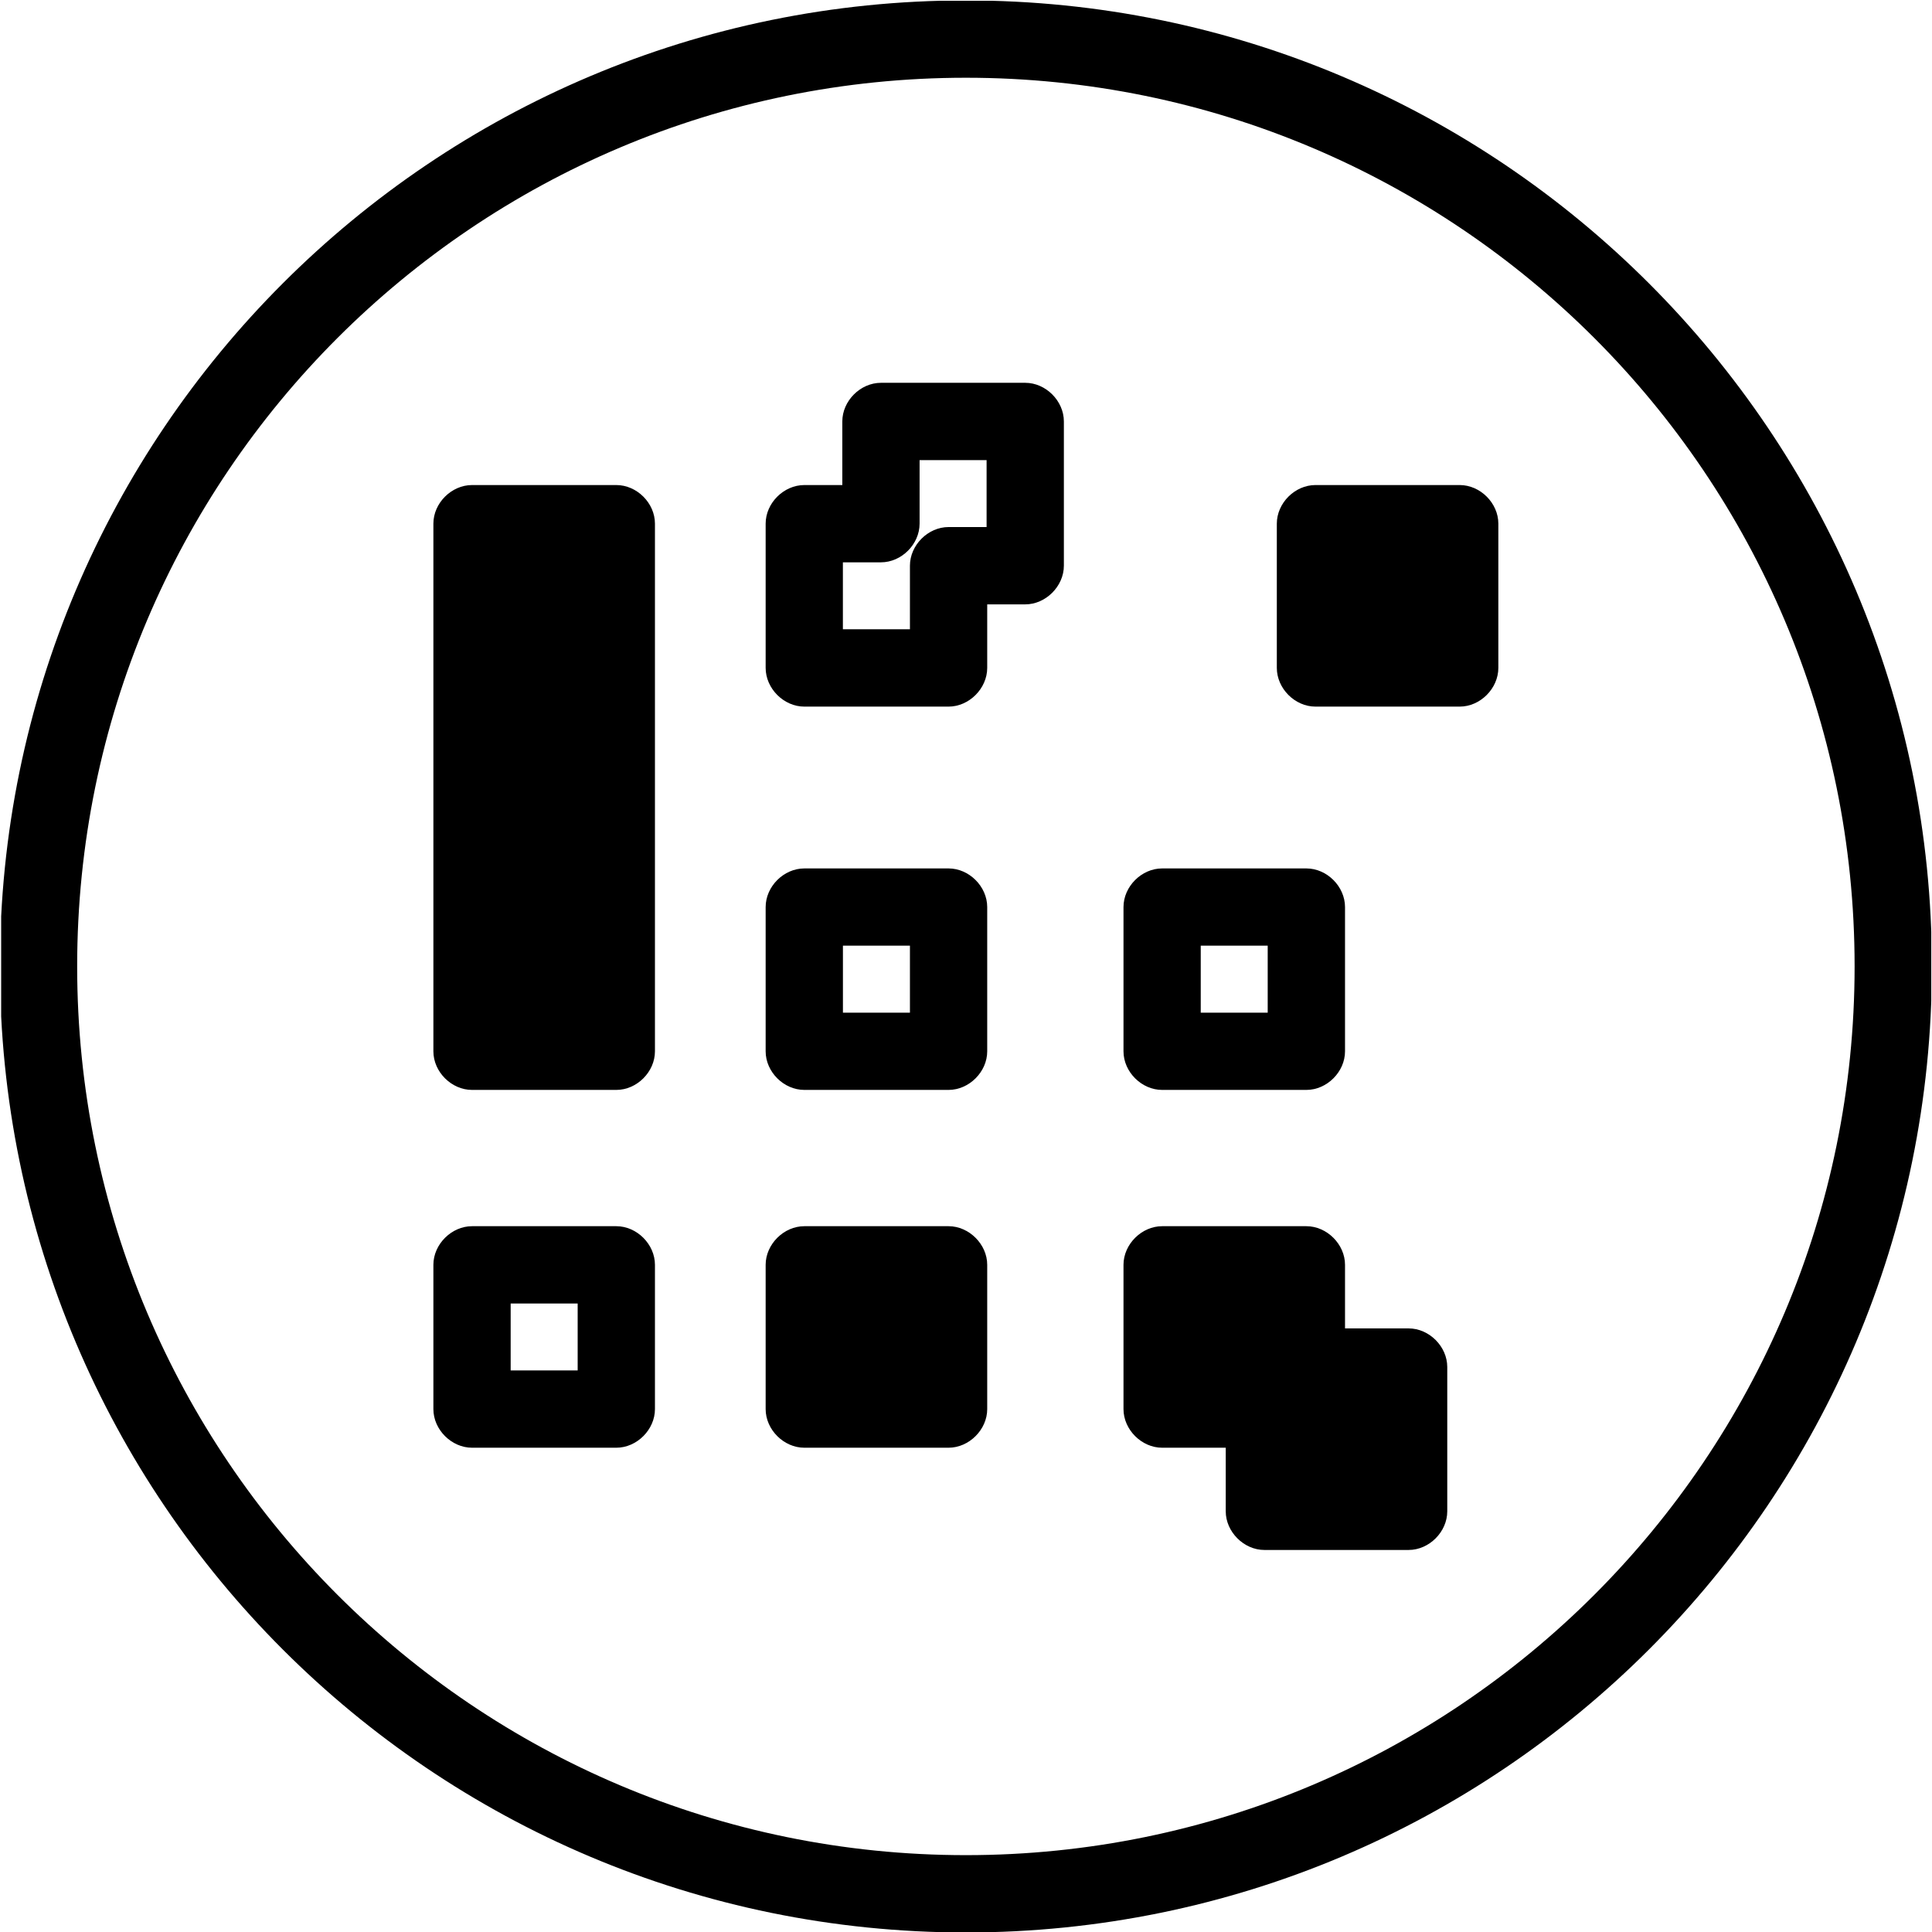 <?xml version="1.0" encoding="utf-8"?>
<!-- Generator: Adobe Illustrator 16.0.4, SVG Export Plug-In . SVG Version: 6.00 Build 0)  -->
<!DOCTYPE svg PUBLIC "-//W3C//DTD SVG 1.1//EN" "http://www.w3.org/Graphics/SVG/1.1/DTD/svg11.dtd">
<svg version="1.1" id="Livello_1" xmlns="http://www.w3.org/2000/svg" xmlns:xlink="http://www.w3.org/1999/xlink" x="0px" y="0px"
	 width="50px" height="50px" viewBox="0 0 50 50" enable-background="new 0 0 50 50" xml:space="preserve">
<g>
	<defs>
		<rect id="SVGID_1_" x="0.03" y="0.02" width="49.951" height="49.98"/>
	</defs>
	<clipPath id="SVGID_2_">
		<use xlink:href="#SVGID_1_"  overflow="visible"/>
	</clipPath>
	<path clip-path="url(#SVGID_2_)" d="M33.809,31.734c0.532,0,1,0.469,1,0.999v1.646h1.646c0.533,0,1,0.469,1,0.999v3.735
		c0,0.53-0.467,1-1,1h-3.733c-0.531,0-1-0.47-1-1v-1.646h-1.646c-0.532,0-1-0.469-1-0.999v-3.735c0-0.53,0.468-0.999,1-0.999H33.809
		 M37.777,12.553c0.532,0,1,0.467,1,0.999v3.733c0,0.533-0.468,1.002-1,1.002h-3.733c-0.533,0-1-0.469-1-1.002v-3.733
		c0-0.532,0.467-0.999,1-0.999H37.777z M15.95,12.553c0.533,0,1,0.467,1,0.999v13.656c0,0.532-0.467,0.999-1,0.999h-3.734
		c-0.532,0-1-0.467-1-0.999V13.552c0-0.532,0.468-0.999,1-0.999H15.95z M32.808,24.474h-1.733v1.734h1.733V24.474z M33.809,22.475
		c0.532,0,1,0.467,1,1v3.733c0,0.532-0.468,0.999-1,0.999h-3.733c-0.532,0-1-0.467-1-0.999v-3.733c0-0.533,0.468-1,1-1H33.809z
		 M23.549,24.474h-1.734v1.734h1.734V24.474z M24.549,22.475c0.531,0,1,0.467,1,1v3.733c0,0.532-0.469,0.999-1,0.999h-3.733
		c-0.533,0-1.001-0.467-1.001-0.999v-3.733c0-0.533,0.468-1,1.001-1H24.549z M24.549,31.734c0.531,0,1,0.469,1,0.999v3.735
		c0,0.53-0.469,0.999-1,0.999h-3.733c-0.533,0-1.001-0.469-1.001-0.999v-3.735c0-0.53,0.468-0.999,1.001-0.999H24.549z
		 M14.95,33.735h-1.734v1.732h1.734V33.735z M15.95,31.734c0.533,0,1,0.469,1,0.999v3.735c0,0.53-0.467,0.999-1,0.999h-3.734
		c-0.532,0-1-0.469-1-0.999v-3.735c0-0.53,0.468-0.999,1-0.999H15.95z M26.534,9.907c0.53,0,0.999,0.467,0.999,1v3.733
		c0,0.532-0.469,1.001-1,1.001h-0.984v1.644c0,0.533-0.469,1.002-1,1.002h-3.733c-0.533,0-1.001-0.469-1.001-1.002v-3.733
		c0-0.532,0.468-0.999,1.001-0.999h0.983v-1.646c0-0.533,0.468-1,1-1H26.534z M25.533,11.908h-1.734v1.644
		c0,0.533-0.468,1.001-1,1.001h-0.985v1.733h1.735V14.64c0-0.531,0.467-1,1-1h0.984V11.908z M24.997,2.012
		c-12.703,0-23,10.295-23,22.998c0,12.703,10.297,23.001,23,23.001c12.702,0,23-10.298,23-23.001
		C47.997,12.307,37.699,2.012,24.997,2.012z M24.997,0.011c13.807,0,25,11.192,25,24.999c0,13.809-11.193,25.002-25,25.002
		c-13.808,0-25-11.193-25-25.002C-0.003,11.203,11.189,0.011,24.997,0.011z"/>
</g>
</svg>

